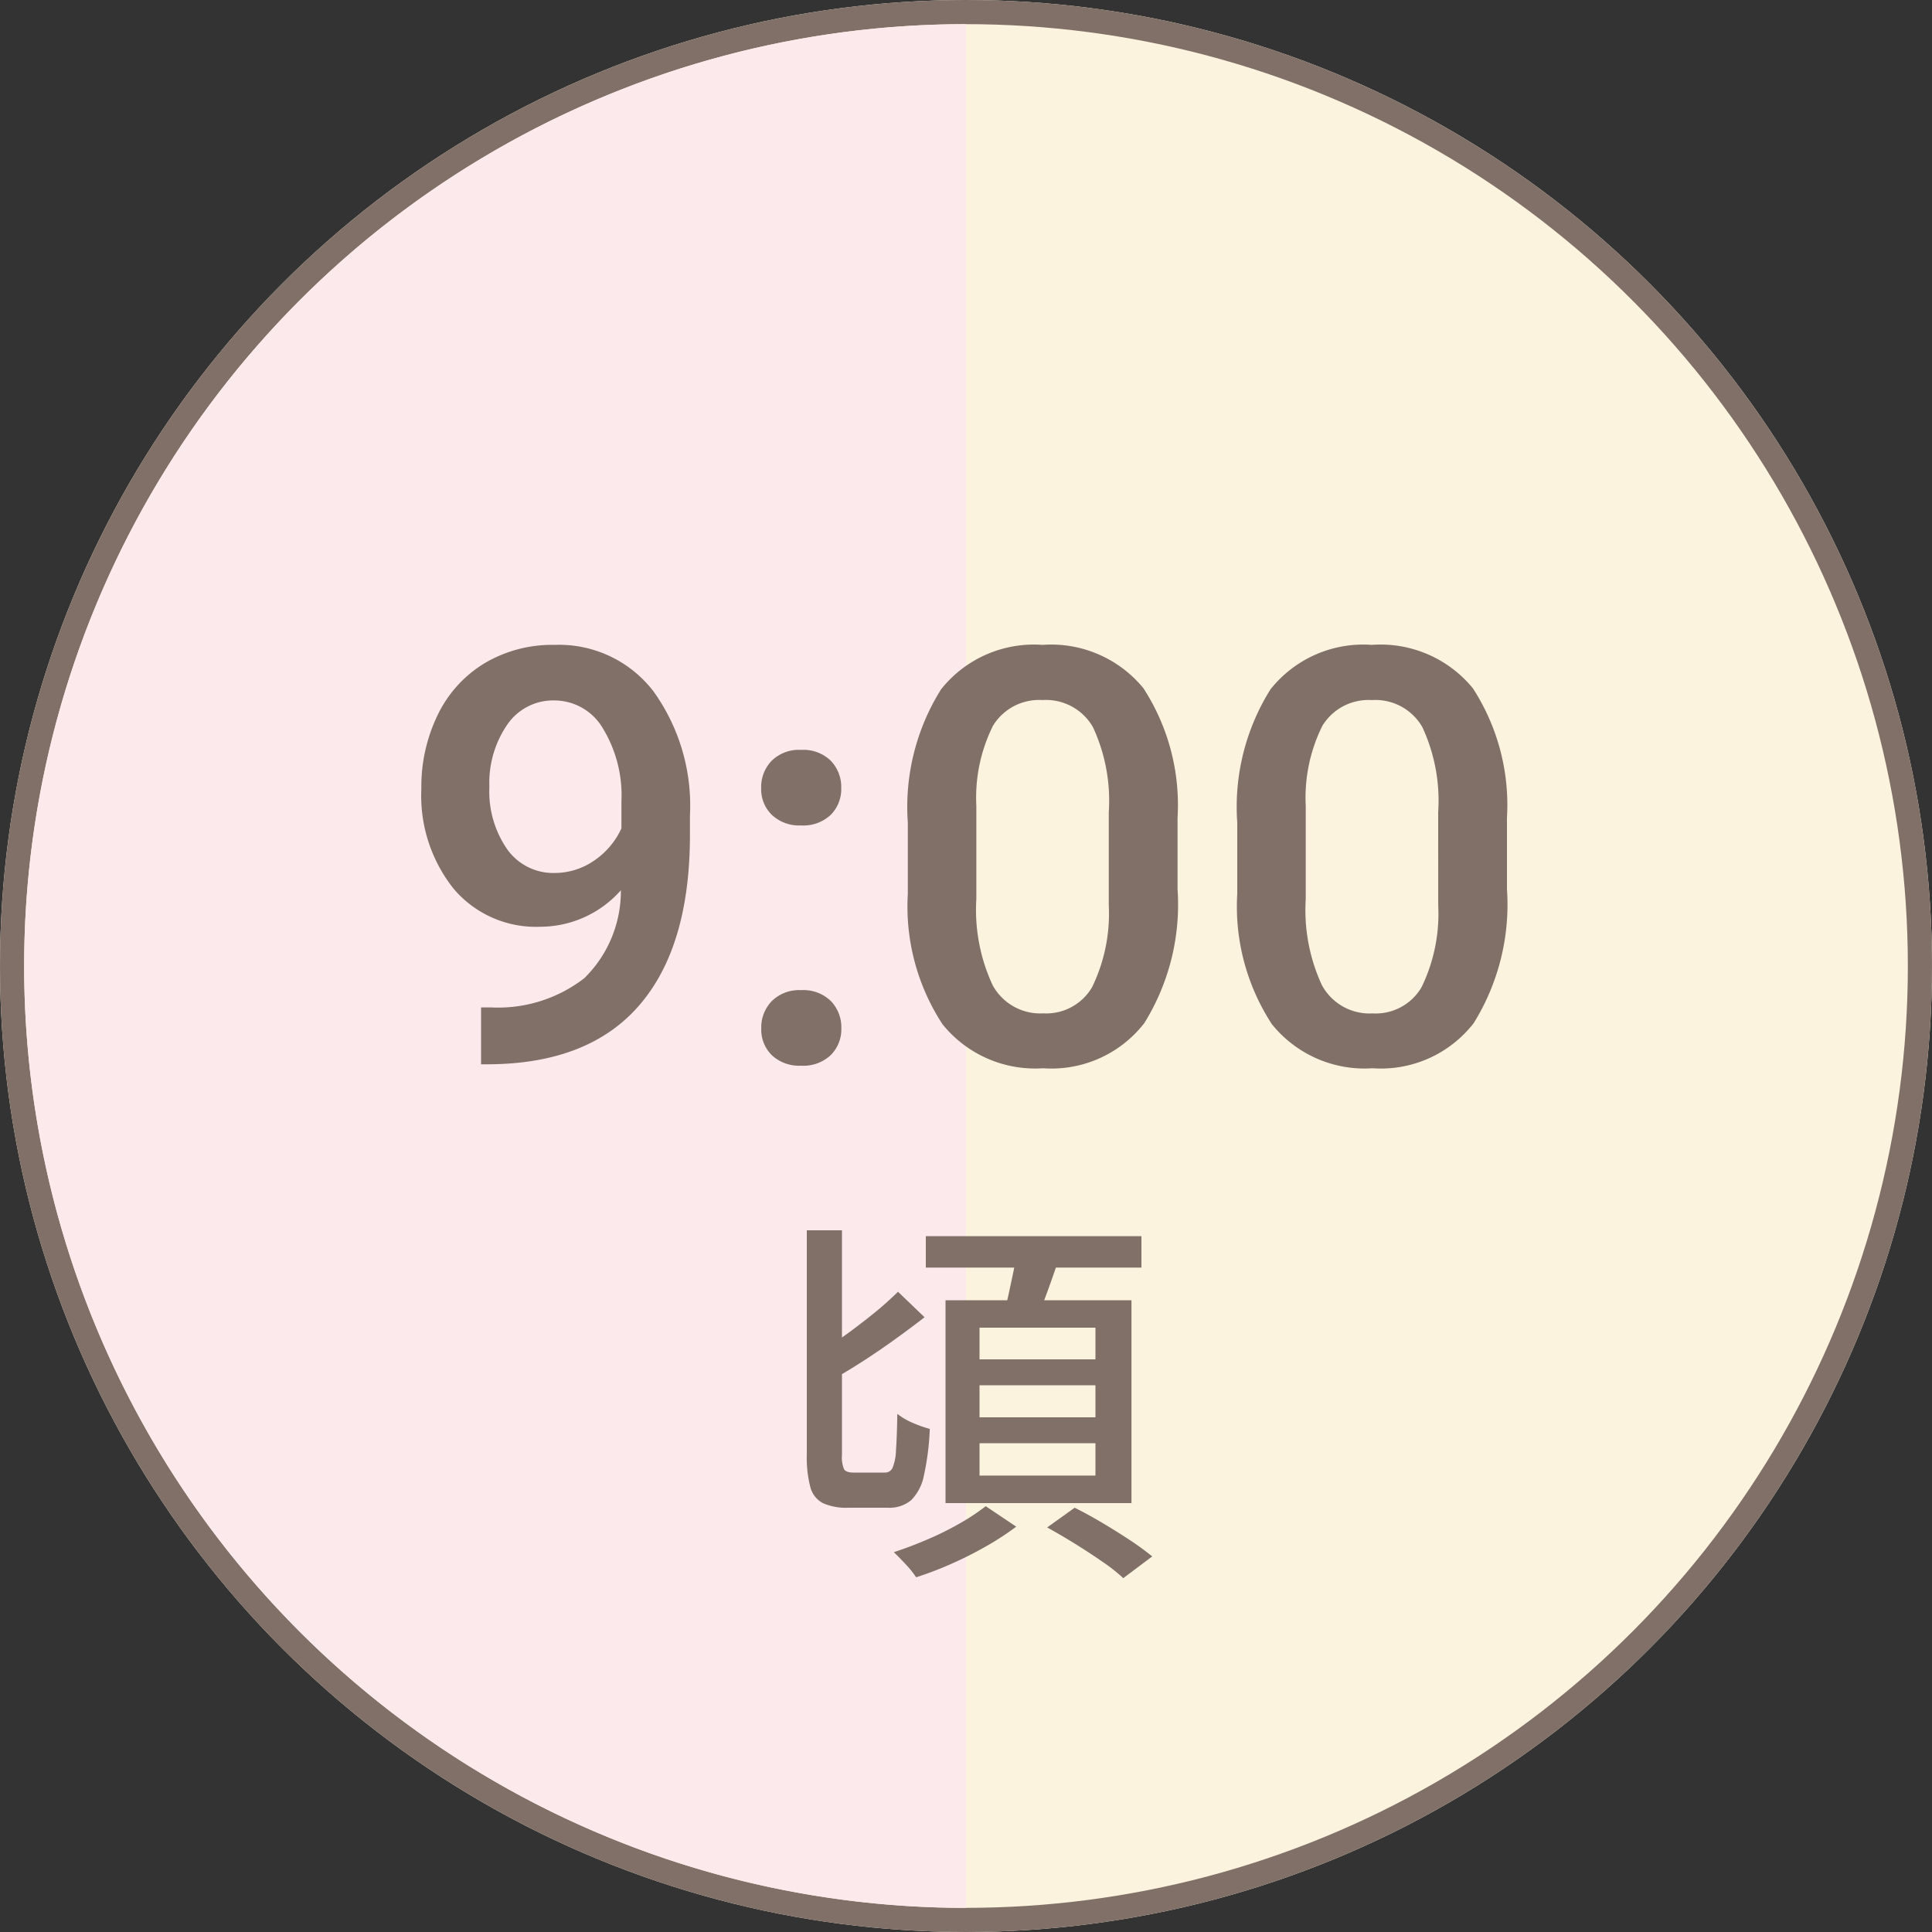 <svg xmlns="http://www.w3.org/2000/svg" xmlns:xlink="http://www.w3.org/1999/xlink" width="80" height="80" viewBox="0 0 80 80">
  <rect x="0" y="0" width="80" height="80" fill="#333333" stroke="none"/>
  <defs>
    <clipPath id="clip-path">
      <rect id="長方形_454" data-name="長方形 454" width="39" height="78" fill="#fce9ec"/>
    </clipPath>
  </defs>
  <g id="_9am_sp" data-name="9am_sp" transform="translate(-400 -1763)">
    <g id="楕円形_58" data-name="楕円形 58" transform="translate(400 1763)" fill="#fcf3df" stroke="#807068" stroke-width="1">
      <circle cx="40" cy="40" r="40" stroke="none"/>
      <circle cx="40" cy="40" r="39.5" fill="none"/>
    </g>
    <g id="グループ_1466" data-name="グループ 1466" transform="translate(401 1764)">
      <g id="グループ_1462" data-name="グループ 1462" clip-path="url(#clip-path)">
        <path id="パス_456" data-name="パス 456" d="M39,78A39,39,0,0,1,39,0Z" transform="translate(0 0.001)" fill="#fce9ec"/>
      </g>
    </g>
    <g id="グループ_1656" data-name="グループ 1656" transform="translate(0 3)">
      <path id="パス_511" data-name="パス 511" d="M-14.291-7.137a4.46,4.46,0,0,1-3.34,1.512A4.461,4.461,0,0,1-21.217-7.2a6.189,6.189,0,0,1-1.336-4.143,6.791,6.791,0,0,1,.68-3.059,5.068,5.068,0,0,1,1.934-2.133,5.486,5.486,0,0,1,2.906-.762,4.929,4.929,0,0,1,4.09,1.922,8.1,8.1,0,0,1,1.512,5.145v.8q0,4.617-2.086,7.043T-19.74.07h-.34V-2.285h.41A5.831,5.831,0,0,0-15.8-3.5,5.056,5.056,0,0,0-14.291-7.137Zm-2.742-.715a2.874,2.874,0,0,0,1.605-.492A3.243,3.243,0,0,0-14.268-9.7v-1.113a5.345,5.345,0,0,0-.773-3.035,2.33,2.33,0,0,0-2-1.148,2.3,2.3,0,0,0-1.963,1.014,4.261,4.261,0,0,0-.732,2.561A4.208,4.208,0,0,0-19-8.836,2.339,2.339,0,0,0-17.033-7.852ZM-6.826-3a1.627,1.627,0,0,1,1.23.451,1.567,1.567,0,0,1,.434,1.131A1.512,1.512,0,0,1-5.6-.311a1.651,1.651,0,0,1-1.23.439A1.656,1.656,0,0,1-8.033-.3a1.486,1.486,0,0,1-.445-1.113,1.567,1.567,0,0,1,.434-1.131A1.611,1.611,0,0,1-6.826-3Zm0-9.949A1.627,1.627,0,0,1-5.6-12.5a1.567,1.567,0,0,1,.434,1.131A1.512,1.512,0,0,1-5.6-10.26a1.651,1.651,0,0,1-1.23.439,1.656,1.656,0,0,1-1.207-.434,1.486,1.486,0,0,1-.445-1.113A1.567,1.567,0,0,1-8.045-12.5,1.611,1.611,0,0,1-6.826-12.949ZM8.76-7.184A9.305,9.305,0,0,1,7.383-1.635,4.863,4.863,0,0,1,3.193.234,4.927,4.927,0,0,1-.973-1.588a8.91,8.91,0,0,1-1.436-5.4V-9.937a9.165,9.165,0,0,1,1.377-5.52,4.908,4.908,0,0,1,4.2-1.84A4.936,4.936,0,0,1,7.348-15.5,8.885,8.885,0,0,1,8.76-10.137ZM5.912-10.371a7.219,7.219,0,0,0-.656-3.521A2.24,2.24,0,0,0,3.17-15.012a2.238,2.238,0,0,0-2.051,1.061,6.672,6.672,0,0,0-.691,3.311v3.867A7.406,7.406,0,0,0,1.1-3.211a2.244,2.244,0,0,0,2.1,1.172A2.2,2.2,0,0,0,5.221-3.123a6.968,6.968,0,0,0,.691-3.393ZM22.4-7.184a9.305,9.305,0,0,1-1.377,5.549A4.863,4.863,0,0,1,16.834.234a4.927,4.927,0,0,1-4.166-1.822,8.91,8.91,0,0,1-1.436-5.4V-9.937a9.165,9.165,0,0,1,1.377-5.52,4.908,4.908,0,0,1,4.2-1.84A4.936,4.936,0,0,1,20.988-15.5,8.885,8.885,0,0,1,22.4-10.137Zm-2.848-3.187a7.219,7.219,0,0,0-.656-3.521,2.24,2.24,0,0,0-2.086-1.119,2.238,2.238,0,0,0-2.051,1.061,6.672,6.672,0,0,0-.691,3.311v3.867a7.406,7.406,0,0,0,.668,3.563,2.244,2.244,0,0,0,2.1,1.172,2.2,2.2,0,0,0,2.027-1.084,6.968,6.968,0,0,0,.691-3.393Z" transform="translate(440 1804)" fill="#807068"/>
      <path id="パス_516" data-name="パス 516" d="M-6.592-13.056h1.456v9.312a1.243,1.243,0,0,0,.088.584q.088.136.392.136h1.3a.335.335,0,0,0,.312-.192,2.015,2.015,0,0,0,.144-.72q.04-.528.056-1.52A2.73,2.73,0,0,0-2.2-5.08a5.093,5.093,0,0,0,.7.248A10.736,10.736,0,0,1-1.744-2.9,1.969,1.969,0,0,1-2.272-1.88a1.4,1.4,0,0,1-.96.312H-4.88A2.341,2.341,0,0,1-5.928-1.76a1.046,1.046,0,0,1-.52-.672A4.819,4.819,0,0,1-6.592-3.76Zm3.776,2.544,1.1,1.056q-.576.448-1.232.92t-1.3.888q-.648.416-1.208.736l-.864-.912q.544-.336,1.184-.792t1.256-.952A13.351,13.351,0,0,0-2.816-10.512Zm1.152-2.3H7.264v1.3H-1.664ZM.56-6.64v1.328h4.8V-6.64Zm0,2.4V-2.9h4.8V-4.24Zm0-4.784v1.312h4.8V-9.024ZM-.848-10.16h7.7v8.4h-7.7ZM2.1-12.144l1.76.224q-.24.72-.5,1.432T2.88-9.264L1.52-9.52a7.615,7.615,0,0,0,.232-.832q.1-.464.2-.936T2.1-12.144ZM.816-1.632,2.08-.784a11.616,11.616,0,0,1-1.224.8A15.486,15.486,0,0,1-.6.752a14.518,14.518,0,0,1-1.464.56A4.056,4.056,0,0,0-2.488.784q-.28-.3-.5-.512Q-2.3.048-1.576-.264a12.434,12.434,0,0,0,1.36-.68A8.61,8.61,0,0,0,.816-1.632Zm2.544.88L4.5-1.568Q5.04-1.3,5.64-.944t1.152.72a11.347,11.347,0,0,1,.92.672l-1.2.9A7.076,7.076,0,0,0,5.656.672Q5.12.3,4.52-.072T3.36-.752Z" transform="translate(440 1824)" fill="#807068"/>
    </g>
  </g>
</svg>
